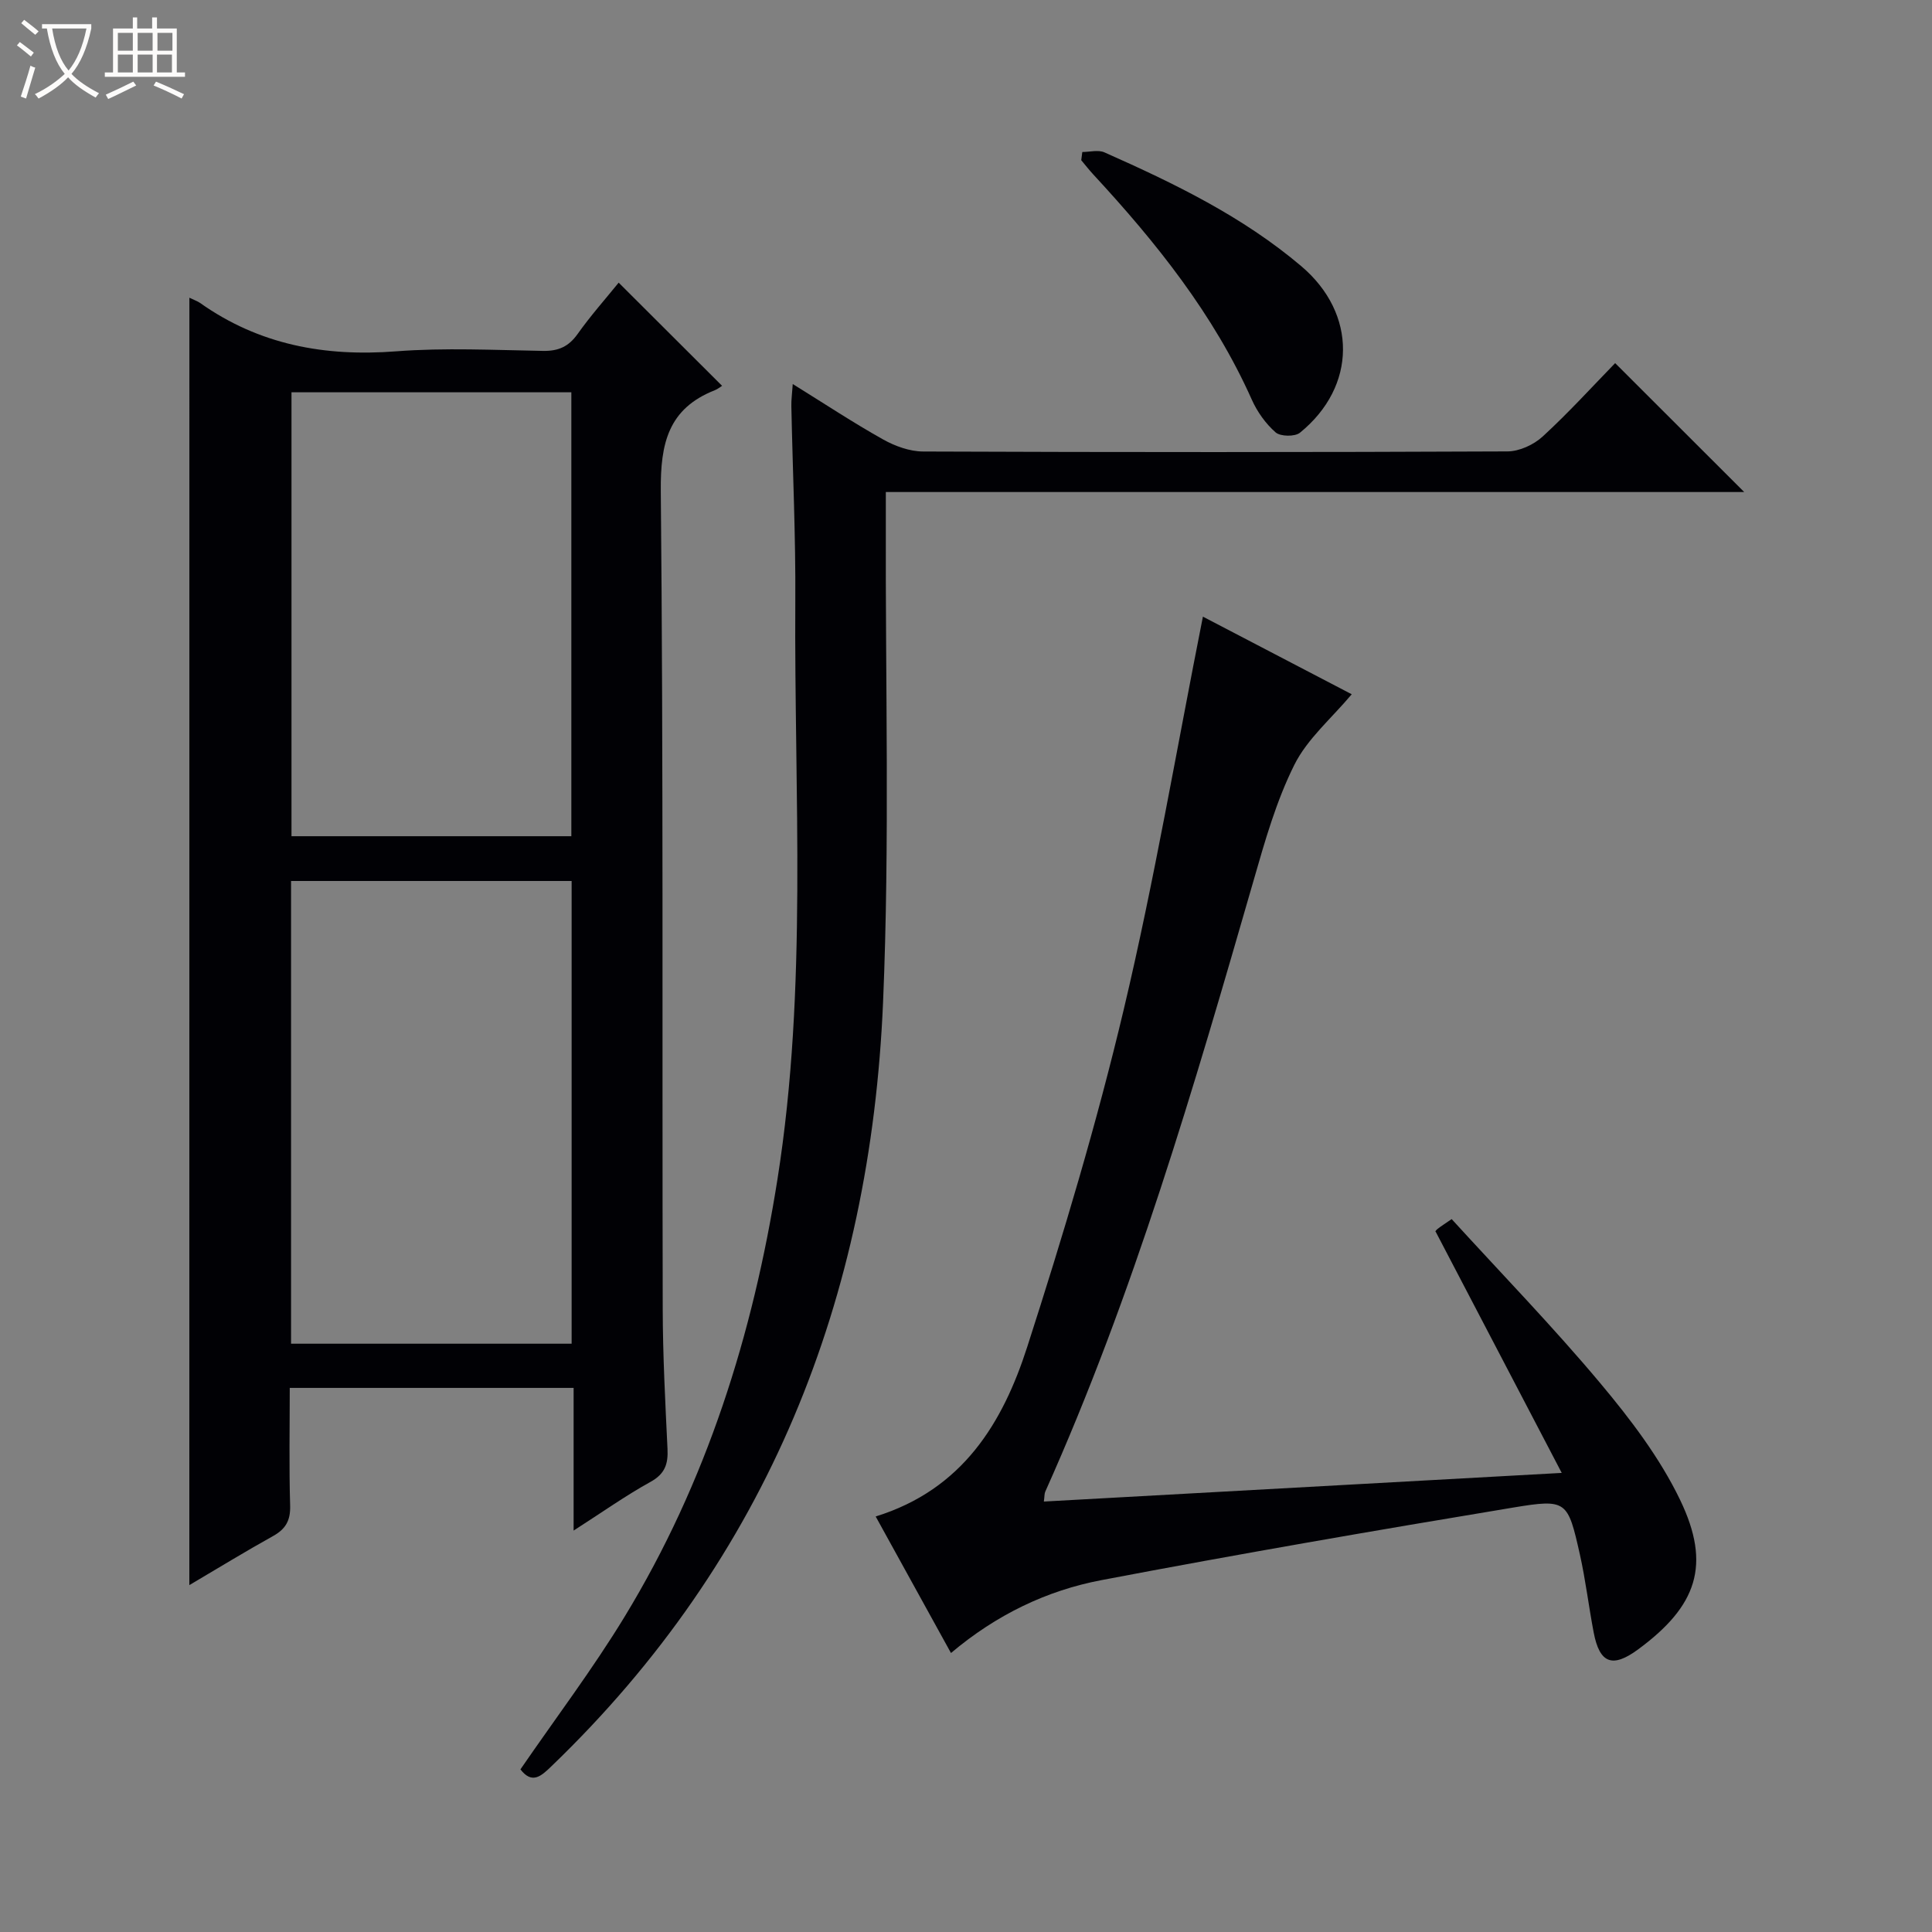 <svg enable-background="new 0 0 400 400" viewBox="0 0 400 400" xmlns="http://www.w3.org/2000/svg"><rect x="0" y="0" width="400" height="400" fill="#808080" stroke="none"/><path d="m6.4 11.7c-1-.8-1.9-1.6-2.9-2.3l.6-.7c.9.7 1.9 1.4 2.9 2.2zm-2.1 8.3c.7-2.1 1.4-4.2 2-6.4.2.1.6.3 1 .4-.7 2.3-1.3 4.4-1.9 6.4zm3-12.8c-1.1-.9-2.1-1.7-2.9-2.4l.6-.7c1 .8 2 1.5 3 2.4zm1.4-1.3v-.9h10.2v.9c-.9 4.2-2.3 7.3-4.1 9.4 1.3 1.4 3.2 2.7 5.7 4-.2.2-.4.5-.7.9-2.5-1.4-4.4-2.7-5.7-4.2-1.4 1.5-3.5 3-6.1 4.4 0 0 0 0-.1-.1-.3-.4-.5-.7-.7-.8 2.7-1.3 4.7-2.8 6.2-4.2-1.8-2.2-3-5.3-3.7-9.4zm9.2 0h-7.1c.6 3.8 1.7 6.7 3.4 8.7 1.7-2.1 2.9-4.8 3.7-8.7z" fill="#fcfbfa"/><path d="m31.6 3.6h.9v2.3h4.1v9.1h1.7v.9h-16.6v-.9h1.7v-9.1h4.1v-2.3h.9v2.3h3.1v-2.3zm-4 13.3.6.8c-1.9.9-3.8 1.9-5.8 2.8-.2-.3-.3-.6-.5-.9 2-.9 3.9-1.8 5.7-2.7zm-3.2-10.1v3.7h3.1v-3.7zm0 4.5v3.7h3.1v-3.7zm4.1-4.5v3.7h3.1v-3.7zm0 4.5v3.7h3.1v-3.7zm9.1 9.1c-2.1-1.1-4.1-2-5.8-2.7l.5-.8c2.2.9 4.1 1.8 5.8 2.6zm-1.9-13.6h-3.1v3.7h3.1zm-3.2 4.5v3.7h3.1v-3.7z" fill="#fcfbfa"/><g fill="#010105"><path d="m39.21 61.64c1.1.53 1.71.73 2.21 1.08 12.22 8.65 25.79 11.16 40.57 10.02 10.1-.78 20.32-.26 30.47-.09 3.16.05 5.27-.89 7.12-3.49 2.68-3.78 5.77-7.26 8.51-10.64 7.13 7.12 14.08 14.05 21.41 21.36-.38.23-.89.67-1.48.9-9.66 3.8-11.3 11-11.21 20.85.54 56.47.27 112.95.4 169.43.02 9.64.53 19.29.99 28.92.15 3.1-.51 5.16-3.51 6.82-5.18 2.86-10.03 6.31-15.93 10.09 0-10.45 0-19.82 0-29.54-19.8 0-39 0-58.77 0 0 8.15-.16 16.26.08 24.36.09 3.09-.92 4.86-3.55 6.32-5.76 3.2-11.38 6.65-17.32 10.15.01-89.01.01-177.45.01-266.54zm79.14 120.76c-19.77 0-38.97 0-58.09 0v95.8h58.09c0-32.11 0-63.84 0-95.8zm-58-101.18v91.91h57.94c0-30.88 0-61.29 0-91.91-19.39 0-38.48 0-57.94 0z"/><path d="m181.3 313.97c18.06-5.6 26.34-19.45 31.38-35.12 7.42-23.03 14.39-46.28 19.97-69.81 6.35-26.75 10.95-53.92 16.4-81.37 10.03 5.23 20.54 10.72 30.81 16.07-4.16 4.97-9.19 9.21-11.88 14.61-3.74 7.49-6.08 15.74-8.41 23.85-12.38 42.9-24.84 85.76-43.16 126.63-.19.42-.14.95-.29 2.05 35.28-1.95 70.35-3.89 107.22-5.93-8.98-17.18-17.46-33.4-26.13-50-.2.28.01-.19.38-.48.76-.61 1.59-1.12 2.96-2.07 10.37 11.36 21.02 22.33 30.81 34.02 6.23 7.44 12.29 15.41 16.47 24.08 6.53 13.54 3.49 22.03-8.69 31-5.29 3.89-7.95 2.92-9.18-3.49-1.03-5.37-1.67-10.83-2.86-16.16-2.51-11.14-2.69-11.57-13.79-9.73-28.47 4.72-56.92 9.63-85.27 15.03-11.31 2.15-21.71 7.13-31.15 15.09-5.24-9.48-10.24-18.57-15.59-28.27z"/><path d="m107.75 366.33c7.35-10.7 14.99-20.8 21.54-31.56 17-27.91 26.6-58.49 31.68-90.65 6.28-39.74 3.43-79.73 3.69-119.64.09-13.47-.55-26.95-.82-40.43-.03-1.26.16-2.52.29-4.54 6.6 4.09 12.52 8.01 18.7 11.47 2.48 1.39 5.52 2.49 8.3 2.5 40.32.16 80.65.16 120.97-.02 2.47-.01 5.44-1.38 7.29-3.08 5.38-4.94 10.31-10.37 15.01-15.2 9.16 9.15 17.91 17.89 26.72 26.69-58.79 0-117.85 0-177.72 0 0 2.31.01 4.23 0 6.15-.11 33.15.83 66.35-.57 99.45-2.6 61.31-23.77 115.06-68.7 158.25-2.14 2.08-4 3.7-6.38.61z"/><path d="m224.08 31.47c1.54 0 3.3-.5 4.59.08 14.42 6.4 28.6 13.26 40.76 23.57 11.58 9.82 11.51 24.89-.29 34.47-1.05.85-4.04.8-5.04-.07-2.05-1.8-3.8-4.25-4.92-6.76-7.9-17.69-19.78-32.54-32.8-46.61-.88-.95-1.68-1.98-2.52-2.98.07-.57.14-1.13.22-1.7z"/></g></svg>